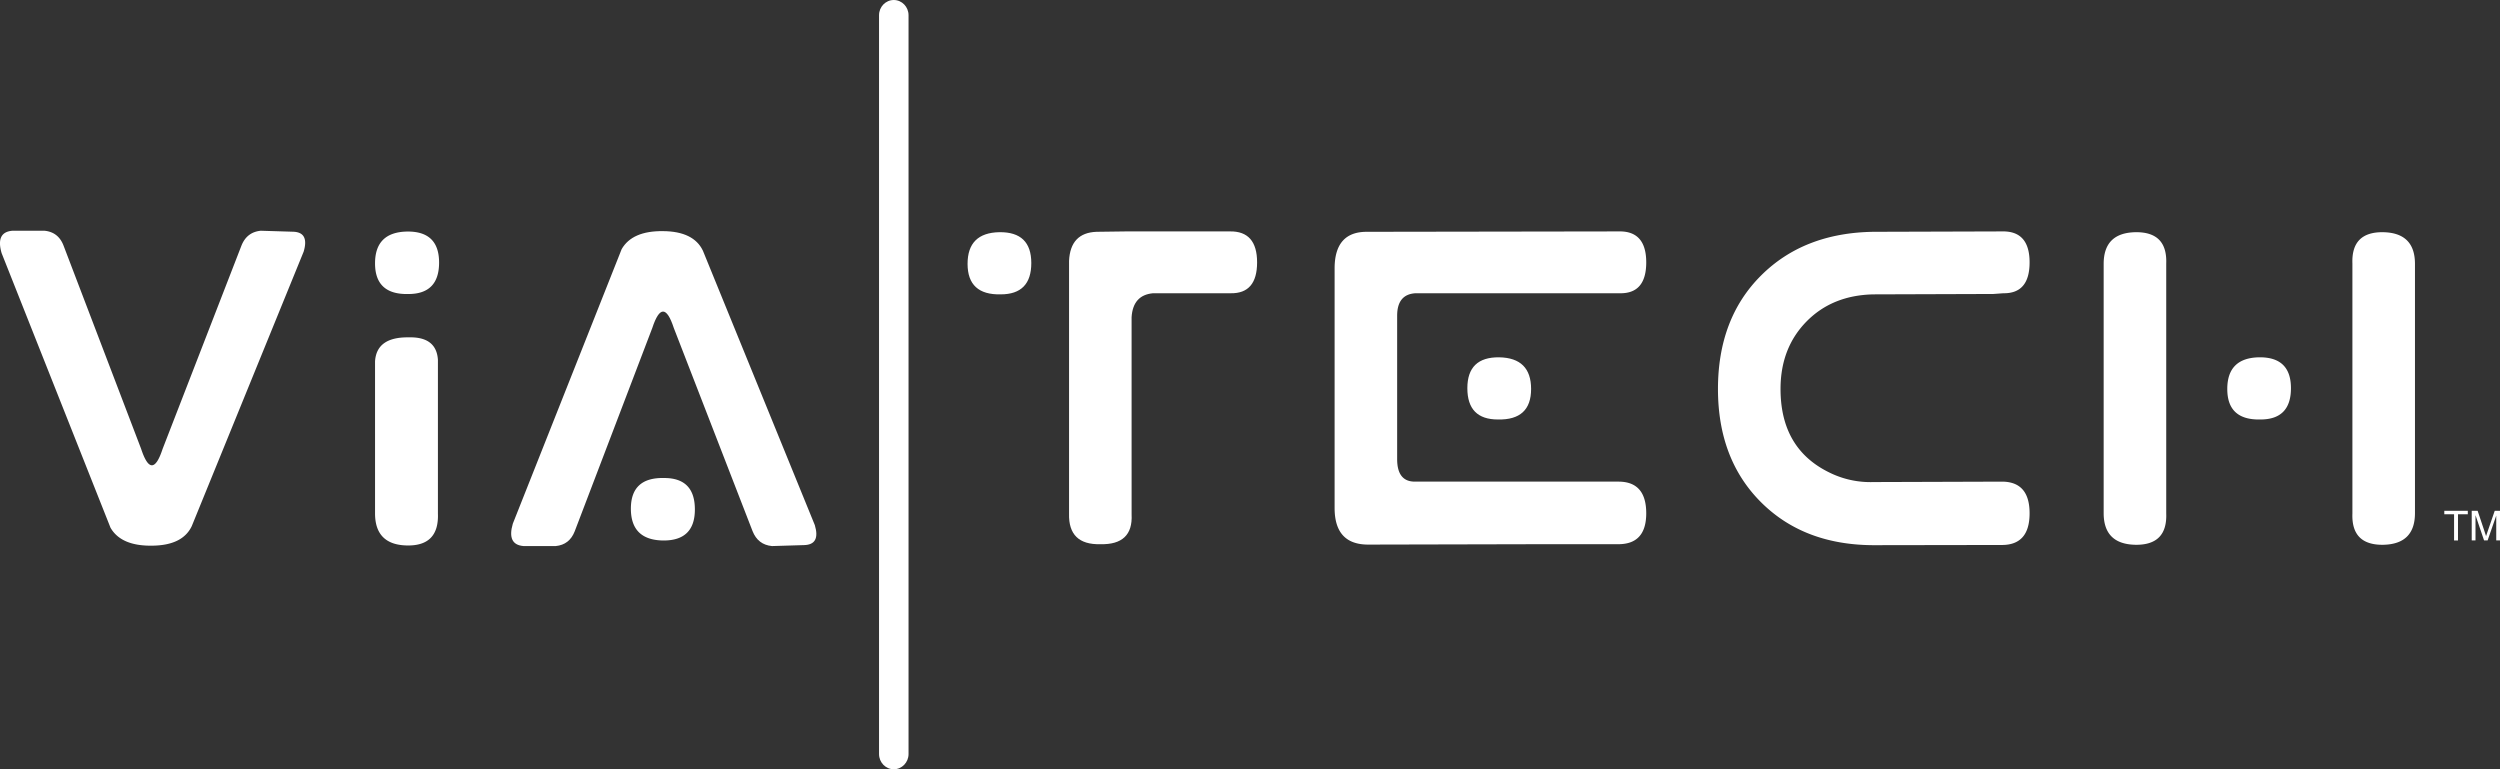 <svg xmlns="http://www.w3.org/2000/svg" width="183.494" height="56.461" viewBox="0 0 183.494 56.461"><rect x="0" y="0" width="183.494" height="56.461" fill="#333333" stroke="none"/><g fill="#FFF"><path d="M49.454 24.069l5.782 14.915c.264.663.735 1.029 1.423 1.096l2.36-.071c.807-.02 1.072-.505.789-1.462l-8.215-20.144c-.452-.947-1.428-1.428-2.927-1.438-1.509-.019-2.523.423-3.038 1.322L37.64 38.436c-.303 1.028-.039 1.577.788 1.644h2.36c.678-.066 1.139-.428 1.394-1.081l5.696-14.93c.528-1.6 1.052-1.6 1.576 0z"/><path d="M48.752 35.085c1.5 0 2.25.77 2.25 2.308s-.784 2.298-2.351 2.278c-1.563-.029-2.346-.808-2.346-2.336.001-1.538.813-2.288 2.447-2.25zM27.527 31.836V26.52c.077-1.192.895-1.778 2.461-1.759 1.361-.039 2.077.51 2.154 1.644V37.7c.058 1.586-.697 2.364-2.264 2.336s-2.351-.817-2.351-2.359v-5.841zM29.974 21.58c1.5 0 2.254-.77 2.254-2.307 0-1.538-.783-2.298-2.35-2.278-1.567.029-2.351.807-2.351 2.336 0 1.537.818 2.287 2.447 2.249zM11.936 32.947l5.782-14.91c.264-.668.735-1.033 1.422-1.101l2.36.072c.808.02 1.072.505.788 1.461l-8.214 20.149c-.452.947-1.427 1.423-2.927 1.433-1.509.019-2.523-.423-3.038-1.322L.121 18.585c-.303-1.034-.038-1.581.788-1.649h2.36c.678.068 1.139.428 1.394 1.086l5.696 14.924c.529 1.606 1.053 1.606 1.577.001zM177.253 24.997v-5.629c0-1.521-.78-2.296-2.339-2.325-1.56-.019-2.311.746-2.253 2.296V37.69c-.058 1.55.693 2.315 2.253 2.296 1.559-.028 2.339-.804 2.339-2.324V24.997zM154.404 24.997v-5.629c0-1.521.78-2.296 2.34-2.325 1.559-.019 2.31.746 2.252 2.296V37.69c.058 1.55-.693 2.315-2.252 2.296-1.56-.028-2.34-.804-2.34-2.324V24.997zM165.912 30.789c1.492 0 2.238-.766 2.238-2.296s-.779-2.286-2.338-2.267c-1.555.029-2.335.804-2.335 2.325.001 1.53.809 2.276 2.435 2.238zM146.982 35.351c1.325.02 1.985.795 1.985 2.325s-.66 2.306-1.985 2.324l-9.422.015c-3.435 0-6.204-1.053-8.309-3.157s-3.156-4.874-3.156-8.308c0-3.444 1.052-6.218 3.152-8.317 2.1-2.1 4.854-3.171 8.27-3.219l9.465-.029c1.325-.019 1.985.742 1.985 2.272 0 1.531-.642 2.286-1.928 2.267l-.731.053-8.791.029c-2.014.038-3.659.703-4.927 1.995-1.268 1.296-1.903 2.941-1.903 4.95 0 2.903 1.176 4.936 3.529 6.103a6.782 6.782 0 0 0 3.301.728l9.465-.031zM118.845 35.351c1.325.02 1.985.795 1.985 2.325s-.699 2.286-2.101 2.267h-5.653l-12.655.029c-1.641 0-2.464-.895-2.464-2.688V19.702c0-1.789.785-2.688 2.354-2.688l18.534-.029c1.325-.019 1.985.742 1.985 2.272 0 1.531-.642 2.286-1.928 2.267h-15.01c-.894.053-1.344.603-1.344 1.65v10.527c0 1.119.45 1.669 1.344 1.649h14.953v.001z"/><path d="M109.939 30.789c-1.492 0-2.239-.766-2.239-2.296s.78-2.286 2.339-2.267c1.56.029 2.34.804 2.34 2.325 0 1.53-.815 2.276-2.44 2.238zM83.056 34.514v-11.23c.067-1.081.588-1.669 1.569-1.76h5.711c1.286.019 1.932-.736 1.932-2.267 0-1.53-.664-2.291-1.989-2.272H82.665l-2.181.029c-1.282.048-1.952.756-2.018 2.128v18.563c-.039 1.53.727 2.277 2.296 2.238 1.606.039 2.372-.688 2.295-2.181v-3.248h-.001zM73.452 21.605c1.492 0 2.243-.765 2.243-2.296 0-1.53-.779-2.286-2.339-2.267-1.56.029-2.339.804-2.339 2.325.001 1.53.814 2.277 2.435 2.238z"/><path fill-rule="evenodd" clip-rule="evenodd" d="M65.602 0c.596 0 1.083.503 1.083 1.117v54.229c0 .613-.487 1.116-1.083 1.116s-1.083-.502-1.083-1.116V1.117C64.518.502 65.006 0 65.602 0z"/><path d="M180.123 39.667v-1.919h-.717v-.258h1.725v.258h-.72v1.919h-.288zM181.418 39.667V37.49h.434l.515 1.541c.048.144.083.251.104.322.025-.079.063-.195.116-.349l.521-1.515h.387v2.177h-.277v-1.821l-.633 1.821h-.26l-.629-1.853v1.853h-.278v.001z"/></g></svg>
